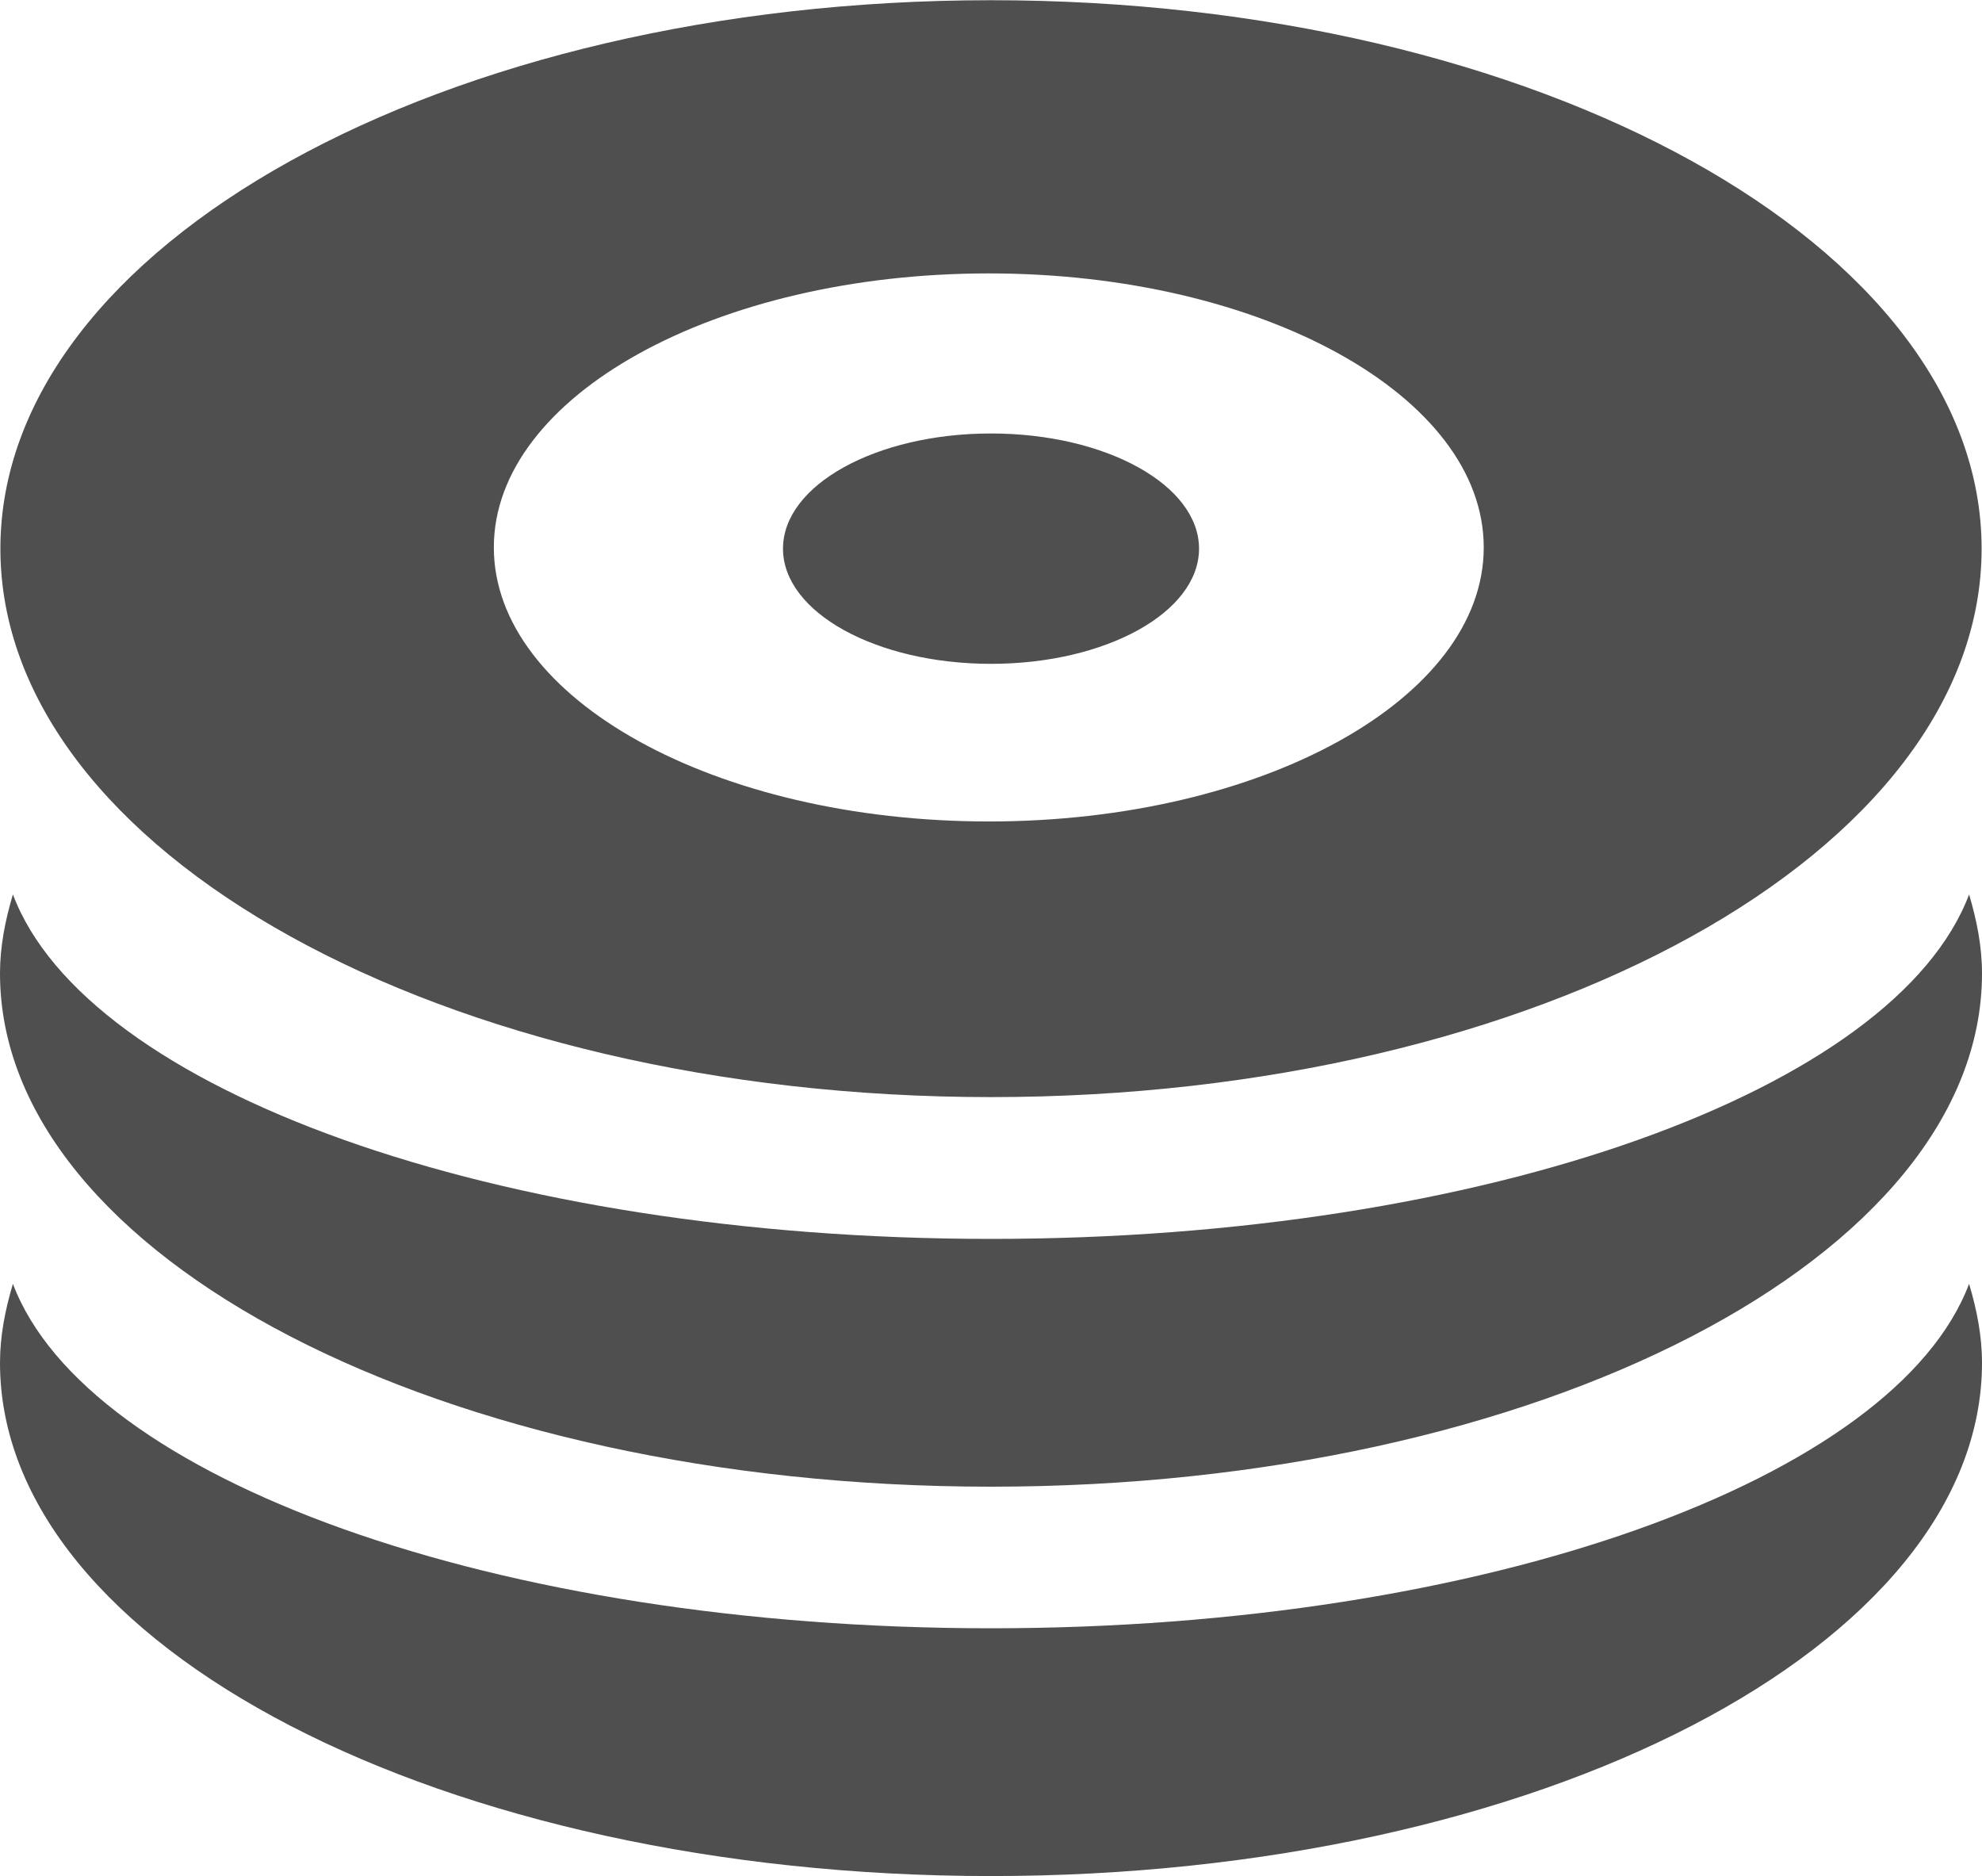 <svg xmlns="http://www.w3.org/2000/svg" xmlns:xlink="http://www.w3.org/1999/xlink" preserveAspectRatio="xMidYMid" width="56" height="53" viewBox="0 0 56 53">
  <defs>
    <style>

      .cls-2 {
        fill: #4f4f4f;
      }
    </style>
  </defs>
  <path d="M28.000,42.000 C12.536,42.000 0.000,35.508 0.000,27.500 C0.000,26.739 0.147,25.998 0.365,25.269 C2.442,30.778 14.005,35.000 28.000,35.000 C41.995,35.000 53.558,30.778 55.635,25.269 C55.853,25.998 56.000,26.739 56.000,27.500 C56.000,35.508 43.464,42.000 28.000,42.000 ZM28.000,30.994 C12.542,30.994 0.011,24.057 0.011,15.500 C0.011,6.943 12.542,0.006 28.000,0.006 C43.458,0.006 55.989,6.943 55.989,15.500 C55.989,24.057 43.458,30.994 28.000,30.994 ZM27.938,7.724 C20.214,7.724 13.953,11.190 13.953,15.465 C13.953,19.741 20.214,23.207 27.938,23.207 C35.661,23.207 41.922,19.741 41.922,15.465 C41.922,11.190 35.661,7.724 27.938,7.724 ZM28.000,18.754 C24.754,18.754 22.123,17.297 22.123,15.500 C22.123,13.703 24.754,12.246 28.000,12.246 C31.246,12.246 33.878,13.703 33.878,15.500 C33.878,17.297 31.246,18.754 28.000,18.754 ZM28.000,46.000 C41.995,46.000 53.558,41.778 55.635,36.269 C55.853,36.998 56.000,37.739 56.000,38.500 C56.000,46.508 43.464,53.000 28.000,53.000 C12.536,53.000 0.000,46.508 0.000,38.500 C0.000,37.739 0.147,36.998 0.365,36.269 C2.442,41.778 14.005,46.000 28.000,46.000 Z" id="path-1" class="cls-2" fill-rule="evenodd"/>
</svg>
